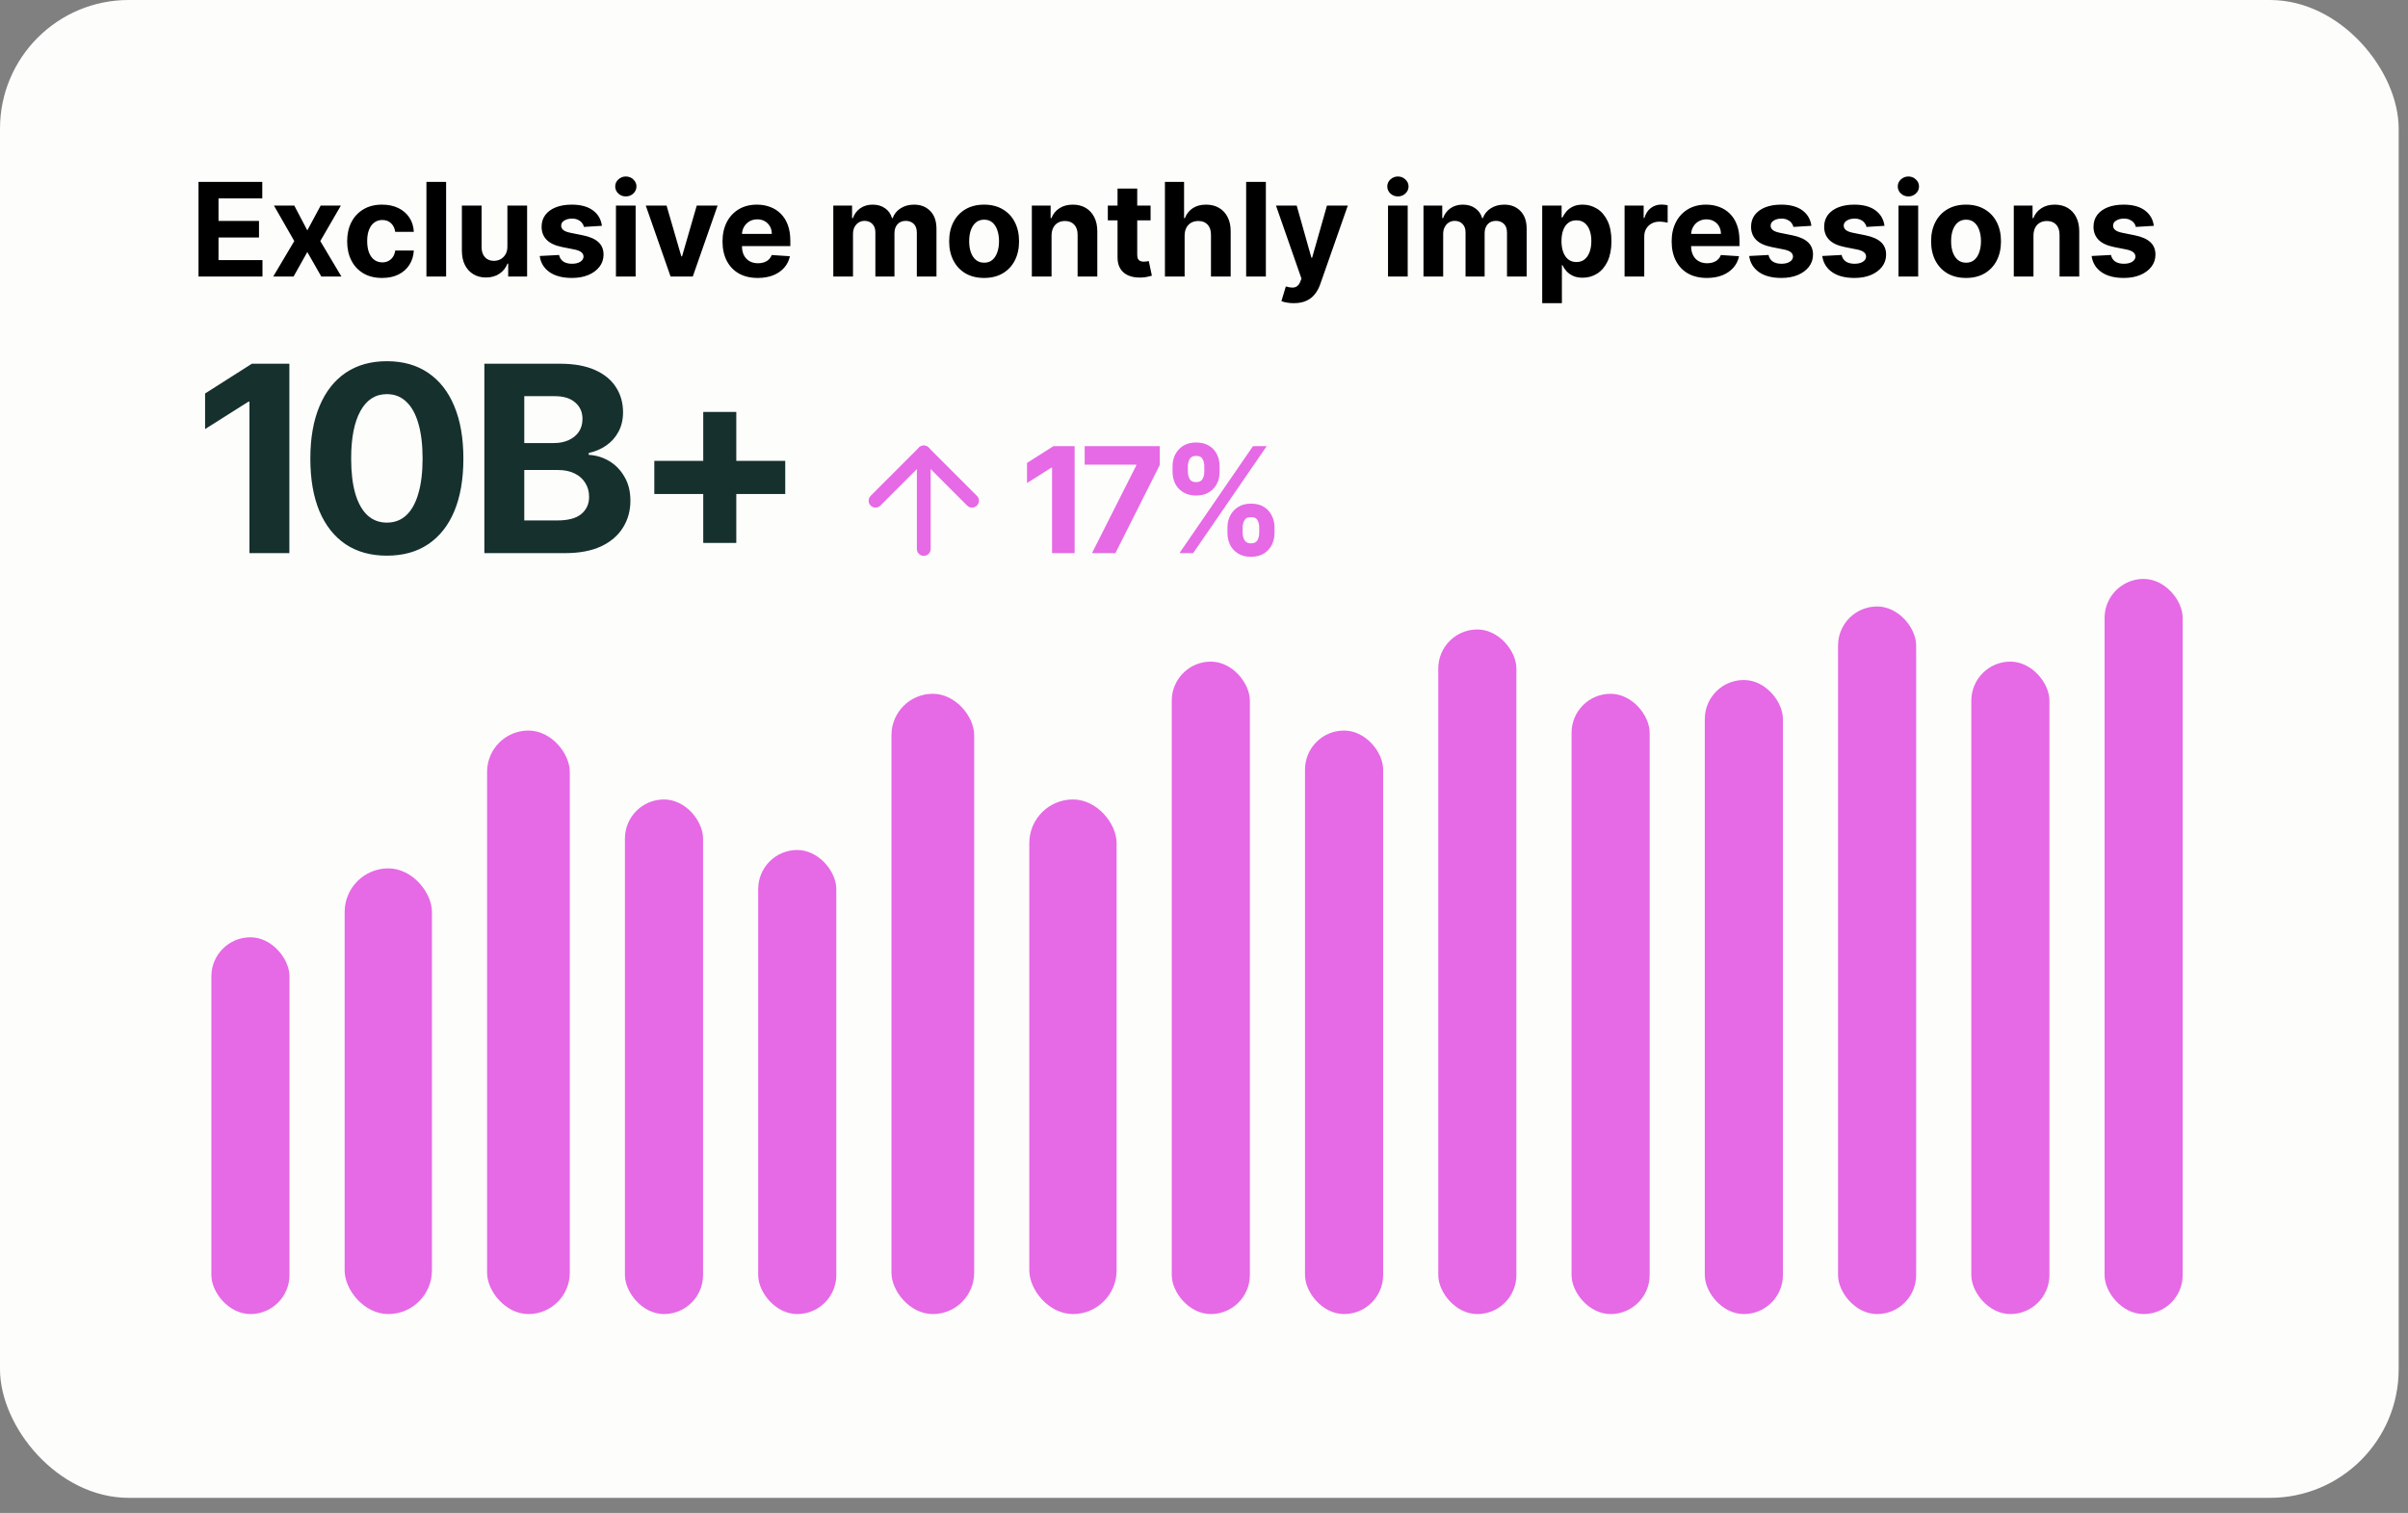 <svg width="148" height="93" viewBox="0 0 148 93" fill="none" xmlns="http://www.w3.org/2000/svg">
<rect x="0" y="0" width="148" height="93" fill="#808080" stroke="none"/>
<rect width="147.427" height="92.071" rx="7.908" fill="#FDFDFB"/>
<rect x="12.991" y="57.615" width="4.801" height="23.159" rx="2.401" fill="#E669E6"/>
<rect x="21.182" y="53.379" width="5.366" height="27.395" rx="2.683" fill="#E669E6"/>
<rect x="29.937" y="44.906" width="5.084" height="35.868" rx="2.542" fill="#E669E6"/>
<rect x="38.41" y="49.142" width="4.801" height="31.632" rx="2.401" fill="#E669E6"/>
<rect x="46.6" y="52.249" width="4.801" height="28.525" rx="2.401" fill="#E669E6"/>
<rect x="54.791" y="42.647" width="5.084" height="38.128" rx="2.542" fill="#E669E6"/>
<rect x="63.263" y="49.142" width="5.366" height="31.632" rx="2.683" fill="#E669E6"/>
<rect x="72.018" y="40.669" width="4.801" height="40.105" rx="2.401" fill="#E669E6"/>
<rect x="80.209" y="44.906" width="4.801" height="35.868" rx="2.401" fill="#E669E6"/>
<rect x="88.399" y="38.693" width="4.801" height="42.082" rx="2.401" fill="#E669E6"/>
<rect x="96.59" y="42.647" width="4.801" height="38.128" rx="2.401" fill="#E669E6"/>
<rect x="104.78" y="41.799" width="4.801" height="38.975" rx="2.401" fill="#E669E6"/>
<rect x="112.97" y="37.28" width="4.801" height="43.494" rx="2.401" fill="#E669E6"/>
<rect x="121.161" y="40.669" width="4.801" height="40.105" rx="2.401" fill="#E669E6"/>
<rect x="129.351" y="35.586" width="4.801" height="45.188" rx="2.401" fill="#E669E6"/>
<path d="M12.2 17V11.182H16.12V12.196H13.43V13.582H15.919V14.597H13.43V15.986H16.132V17H12.2ZM18.087 12.636L18.888 14.162L19.709 12.636H20.951L19.686 14.818L20.985 17H19.749L18.888 15.492L18.042 17H16.792L18.087 14.818L16.837 12.636H18.087ZM23.485 17.085C23.038 17.085 22.653 16.991 22.331 16.801C22.011 16.61 21.765 16.345 21.593 16.006C21.422 15.667 21.337 15.277 21.337 14.835C21.337 14.388 21.423 13.996 21.596 13.659C21.77 13.32 22.017 13.056 22.337 12.867C22.657 12.675 23.038 12.579 23.479 12.579C23.86 12.579 24.193 12.649 24.479 12.787C24.765 12.925 24.991 13.119 25.158 13.369C25.325 13.619 25.417 13.913 25.434 14.25H24.292C24.259 14.032 24.174 13.857 24.036 13.724C23.9 13.59 23.721 13.523 23.499 13.523C23.311 13.523 23.148 13.574 23.008 13.676C22.869 13.777 22.761 13.923 22.684 14.117C22.606 14.31 22.567 14.544 22.567 14.818C22.567 15.097 22.605 15.333 22.681 15.528C22.759 15.723 22.867 15.872 23.008 15.974C23.148 16.077 23.311 16.128 23.499 16.128C23.637 16.128 23.761 16.099 23.871 16.043C23.983 15.986 24.075 15.903 24.147 15.796C24.221 15.686 24.269 15.554 24.292 15.401H25.434C25.415 15.734 25.324 16.027 25.161 16.281C25 16.533 24.777 16.73 24.493 16.872C24.209 17.014 23.873 17.085 23.485 17.085ZM27.419 11.182V17H26.209V11.182H27.419ZM31.186 15.142V12.636H32.397V17H31.235V16.207H31.189C31.091 16.463 30.927 16.669 30.698 16.824C30.471 16.979 30.193 17.057 29.866 17.057C29.574 17.057 29.317 16.991 29.096 16.858C28.874 16.725 28.701 16.537 28.576 16.293C28.453 16.048 28.39 15.756 28.388 15.415V12.636H29.599V15.199C29.6 15.456 29.669 15.66 29.806 15.81C29.942 15.959 30.125 16.034 30.354 16.034C30.5 16.034 30.636 16.001 30.763 15.935C30.89 15.867 30.992 15.766 31.07 15.633C31.15 15.501 31.188 15.337 31.186 15.142ZM36.995 13.881L35.888 13.949C35.869 13.854 35.828 13.769 35.765 13.693C35.703 13.616 35.62 13.554 35.518 13.508C35.418 13.461 35.298 13.438 35.157 13.438C34.97 13.438 34.812 13.477 34.683 13.557C34.554 13.634 34.49 13.739 34.49 13.869C34.49 13.973 34.532 14.062 34.615 14.133C34.698 14.206 34.841 14.263 35.044 14.307L35.834 14.466C36.258 14.553 36.574 14.693 36.782 14.886C36.991 15.079 37.095 15.333 37.095 15.648C37.095 15.934 37.011 16.185 36.842 16.401C36.675 16.616 36.446 16.785 36.155 16.906C35.865 17.026 35.531 17.085 35.152 17.085C34.574 17.085 34.114 16.965 33.771 16.724C33.43 16.482 33.23 16.152 33.172 15.736L34.362 15.673C34.398 15.849 34.485 15.984 34.623 16.077C34.762 16.168 34.939 16.213 35.155 16.213C35.367 16.213 35.537 16.172 35.666 16.091C35.797 16.008 35.863 15.901 35.865 15.77C35.863 15.66 35.816 15.57 35.726 15.5C35.635 15.428 35.495 15.373 35.305 15.335L34.549 15.185C34.123 15.099 33.806 14.952 33.598 14.742C33.391 14.531 33.288 14.263 33.288 13.938C33.288 13.657 33.364 13.416 33.515 13.213C33.669 13.01 33.884 12.854 34.16 12.744C34.439 12.634 34.764 12.579 35.138 12.579C35.689 12.579 36.122 12.696 36.439 12.929C36.757 13.162 36.942 13.479 36.995 13.881ZM37.857 17V12.636H39.067V17H37.857ZM38.465 12.074C38.285 12.074 38.131 12.014 38.002 11.895C37.875 11.774 37.812 11.629 37.812 11.46C37.812 11.294 37.875 11.151 38.002 11.031C38.131 10.91 38.285 10.849 38.465 10.849C38.645 10.849 38.798 10.91 38.925 11.031C39.054 11.151 39.118 11.294 39.118 11.46C39.118 11.629 39.054 11.774 38.925 11.895C38.798 12.014 38.645 12.074 38.465 12.074ZM44.105 12.636L42.579 17H41.216L39.69 12.636H40.968L41.875 15.758H41.92L42.824 12.636H44.105ZM46.572 17.085C46.123 17.085 45.737 16.994 45.413 16.812C45.091 16.629 44.843 16.369 44.669 16.034C44.495 15.697 44.407 15.298 44.407 14.838C44.407 14.389 44.495 13.995 44.669 13.656C44.843 13.317 45.088 13.053 45.405 12.864C45.723 12.674 46.096 12.579 46.524 12.579C46.812 12.579 47.08 12.626 47.328 12.719C47.578 12.81 47.796 12.947 47.981 13.131C48.169 13.314 48.315 13.546 48.419 13.824C48.523 14.1 48.575 14.424 48.575 14.796V15.128H44.89V14.378H47.436C47.436 14.204 47.398 14.049 47.322 13.915C47.246 13.78 47.141 13.675 47.007 13.599C46.874 13.522 46.72 13.483 46.544 13.483C46.36 13.483 46.197 13.526 46.055 13.611C45.915 13.694 45.805 13.807 45.726 13.949C45.646 14.089 45.605 14.245 45.603 14.418V15.131C45.603 15.347 45.643 15.533 45.723 15.69C45.804 15.848 45.919 15.969 46.066 16.054C46.214 16.139 46.389 16.182 46.592 16.182C46.727 16.182 46.85 16.163 46.961 16.125C47.073 16.087 47.169 16.03 47.248 15.954C47.328 15.879 47.389 15.786 47.43 15.676L48.549 15.75C48.493 16.019 48.376 16.254 48.2 16.454C48.026 16.653 47.8 16.809 47.524 16.921C47.249 17.03 46.932 17.085 46.572 17.085ZM51.216 17V12.636H52.37V13.406H52.421C52.512 13.151 52.663 12.949 52.875 12.801C53.088 12.653 53.341 12.579 53.637 12.579C53.936 12.579 54.191 12.654 54.401 12.804C54.611 12.952 54.751 13.152 54.822 13.406H54.867C54.956 13.156 55.117 12.956 55.35 12.807C55.585 12.655 55.862 12.579 56.182 12.579C56.59 12.579 56.92 12.709 57.174 12.969C57.429 13.226 57.557 13.592 57.557 14.065V17H56.35V14.304C56.35 14.062 56.285 13.88 56.157 13.758C56.028 13.637 55.867 13.577 55.674 13.577C55.454 13.577 55.283 13.647 55.16 13.787C55.036 13.925 54.975 14.108 54.975 14.335V17H53.802V14.278C53.802 14.064 53.74 13.894 53.617 13.767C53.496 13.64 53.336 13.577 53.137 13.577C53.002 13.577 52.881 13.611 52.773 13.679C52.667 13.745 52.583 13.839 52.52 13.96C52.458 14.079 52.427 14.22 52.427 14.381V17H51.216ZM60.485 17.085C60.044 17.085 59.662 16.991 59.34 16.804C59.02 16.615 58.773 16.351 58.599 16.014C58.424 15.675 58.337 15.282 58.337 14.835C58.337 14.384 58.424 13.991 58.599 13.653C58.773 13.314 59.02 13.051 59.34 12.864C59.662 12.674 60.044 12.579 60.485 12.579C60.926 12.579 61.307 12.674 61.627 12.864C61.949 13.051 62.197 13.314 62.371 13.653C62.545 13.991 62.633 14.384 62.633 14.835C62.633 15.282 62.545 15.675 62.371 16.014C62.197 16.351 61.949 16.615 61.627 16.804C61.307 16.991 60.926 17.085 60.485 17.085ZM60.49 16.148C60.691 16.148 60.859 16.091 60.993 15.977C61.128 15.862 61.229 15.704 61.297 15.506C61.367 15.307 61.402 15.081 61.402 14.827C61.402 14.573 61.367 14.347 61.297 14.148C61.229 13.949 61.128 13.792 60.993 13.676C60.859 13.561 60.691 13.503 60.49 13.503C60.288 13.503 60.117 13.561 59.979 13.676C59.843 13.792 59.74 13.949 59.669 14.148C59.601 14.347 59.567 14.573 59.567 14.827C59.567 15.081 59.601 15.307 59.669 15.506C59.74 15.704 59.843 15.862 59.979 15.977C60.117 16.091 60.288 16.148 60.49 16.148ZM64.63 14.477V17H63.419V12.636H64.573V13.406H64.624C64.721 13.152 64.882 12.952 65.11 12.804C65.337 12.654 65.613 12.579 65.936 12.579C66.24 12.579 66.504 12.646 66.729 12.778C66.954 12.911 67.13 13.1 67.255 13.347C67.38 13.591 67.442 13.883 67.442 14.222V17H66.232V14.438C66.234 14.171 66.166 13.962 66.027 13.812C65.889 13.661 65.699 13.585 65.456 13.585C65.293 13.585 65.15 13.62 65.025 13.69C64.901 13.76 64.805 13.863 64.735 13.997C64.667 14.13 64.632 14.29 64.63 14.477ZM70.717 12.636V13.546H68.089V12.636H70.717ZM68.686 11.591H69.896V15.659C69.896 15.771 69.913 15.858 69.947 15.921C69.981 15.981 70.029 16.024 70.089 16.048C70.152 16.073 70.224 16.085 70.305 16.085C70.362 16.085 70.419 16.081 70.476 16.071C70.532 16.06 70.576 16.051 70.606 16.046L70.797 16.946C70.736 16.965 70.651 16.987 70.541 17.011C70.431 17.038 70.298 17.054 70.14 17.06C69.849 17.071 69.593 17.032 69.373 16.943C69.156 16.854 68.986 16.716 68.865 16.528C68.744 16.341 68.684 16.104 68.686 15.818V11.591ZM72.809 14.477V17H71.599V11.182H72.775V13.406H72.826C72.925 13.149 73.084 12.947 73.304 12.801C73.523 12.653 73.799 12.579 74.13 12.579C74.433 12.579 74.698 12.646 74.923 12.778C75.15 12.909 75.326 13.098 75.451 13.344C75.578 13.588 75.641 13.881 75.639 14.222V17H74.429V14.438C74.431 14.169 74.362 13.959 74.224 13.81C74.088 13.66 73.897 13.585 73.65 13.585C73.486 13.585 73.34 13.62 73.213 13.69C73.088 13.76 72.989 13.863 72.917 13.997C72.847 14.13 72.811 14.29 72.809 14.477ZM77.802 11.182V17H76.591V11.182H77.802ZM79.518 18.636C79.365 18.636 79.221 18.624 79.086 18.599C78.954 18.577 78.844 18.547 78.757 18.511L79.03 17.608C79.172 17.651 79.299 17.675 79.413 17.679C79.529 17.683 79.628 17.656 79.711 17.599C79.797 17.543 79.866 17.446 79.919 17.31L79.99 17.125L78.424 12.636H79.697L80.601 15.841H80.646L81.558 12.636H82.839L81.143 17.472C81.062 17.706 80.951 17.911 80.811 18.085C80.673 18.261 80.497 18.397 80.285 18.491C80.073 18.588 79.817 18.636 79.518 18.636ZM85.31 17V12.636H86.52V17H85.31ZM85.918 12.074C85.738 12.074 85.584 12.014 85.455 11.895C85.328 11.774 85.265 11.629 85.265 11.46C85.265 11.294 85.328 11.151 85.455 11.031C85.584 10.91 85.738 10.849 85.918 10.849C86.098 10.849 86.251 10.91 86.378 11.031C86.507 11.151 86.572 11.294 86.572 11.46C86.572 11.629 86.507 11.774 86.378 11.895C86.251 12.014 86.098 12.074 85.918 12.074ZM87.49 17V12.636H88.643V13.406H88.694C88.785 13.151 88.937 12.949 89.149 12.801C89.361 12.653 89.615 12.579 89.91 12.579C90.21 12.579 90.464 12.654 90.674 12.804C90.885 12.952 91.025 13.152 91.095 13.406H91.14C91.229 13.156 91.39 12.956 91.623 12.807C91.858 12.655 92.136 12.579 92.456 12.579C92.863 12.579 93.193 12.709 93.447 12.969C93.703 13.226 93.831 13.592 93.831 14.065V17H92.623V14.304C92.623 14.062 92.559 13.88 92.43 13.758C92.301 13.637 92.14 13.577 91.947 13.577C91.728 13.577 91.556 13.647 91.433 13.787C91.31 13.925 91.248 14.108 91.248 14.335V17H90.075V14.278C90.075 14.064 90.013 13.894 89.89 13.767C89.769 13.64 89.609 13.577 89.41 13.577C89.276 13.577 89.155 13.611 89.047 13.679C88.941 13.745 88.856 13.839 88.794 13.96C88.731 14.079 88.7 14.22 88.7 14.381V17H87.49ZM94.787 18.636V12.636H95.98V13.369H96.034C96.087 13.252 96.164 13.133 96.264 13.011C96.366 12.888 96.499 12.786 96.662 12.704C96.826 12.621 97.031 12.579 97.275 12.579C97.594 12.579 97.887 12.663 98.156 12.829C98.425 12.994 98.64 13.243 98.801 13.577C98.962 13.908 99.042 14.324 99.042 14.824C99.042 15.311 98.964 15.722 98.807 16.057C98.651 16.39 98.439 16.643 98.17 16.815C97.903 16.986 97.604 17.071 97.272 17.071C97.038 17.071 96.838 17.032 96.673 16.954C96.51 16.877 96.377 16.779 96.272 16.662C96.168 16.543 96.089 16.422 96.034 16.301H95.997V18.636H94.787ZM95.971 14.818C95.971 15.078 96.007 15.304 96.079 15.497C96.151 15.69 96.255 15.841 96.392 15.949C96.528 16.055 96.694 16.108 96.889 16.108C97.086 16.108 97.253 16.054 97.389 15.946C97.525 15.836 97.629 15.685 97.699 15.492C97.771 15.296 97.807 15.072 97.807 14.818C97.807 14.566 97.772 14.345 97.701 14.153C97.631 13.962 97.528 13.812 97.392 13.704C97.255 13.597 97.088 13.543 96.889 13.543C96.692 13.543 96.525 13.595 96.389 13.699C96.254 13.803 96.151 13.951 96.079 14.142C96.007 14.333 95.971 14.559 95.971 14.818ZM99.849 17V12.636H101.022V13.398H101.068C101.147 13.127 101.281 12.922 101.468 12.784C101.656 12.644 101.872 12.574 102.116 12.574C102.177 12.574 102.242 12.578 102.312 12.585C102.382 12.593 102.444 12.603 102.497 12.617V13.69C102.44 13.673 102.361 13.658 102.261 13.645C102.161 13.632 102.069 13.625 101.986 13.625C101.807 13.625 101.648 13.664 101.508 13.742C101.37 13.817 101.26 13.923 101.179 14.06C101.099 14.196 101.059 14.353 101.059 14.531V17H99.849ZM104.908 17.085C104.459 17.085 104.073 16.994 103.749 16.812C103.427 16.629 103.179 16.369 103.005 16.034C102.83 15.697 102.743 15.298 102.743 14.838C102.743 14.389 102.83 13.995 103.005 13.656C103.179 13.317 103.424 13.053 103.741 12.864C104.059 12.674 104.432 12.579 104.86 12.579C105.148 12.579 105.416 12.626 105.664 12.719C105.914 12.81 106.132 12.947 106.317 13.131C106.505 13.314 106.651 13.546 106.755 13.824C106.859 14.1 106.911 14.424 106.911 14.796V15.128H103.226V14.378H105.772C105.772 14.204 105.734 14.049 105.658 13.915C105.582 13.78 105.477 13.675 105.343 13.599C105.21 13.522 105.056 13.483 104.88 13.483C104.696 13.483 104.533 13.526 104.391 13.611C104.251 13.694 104.141 13.807 104.062 13.949C103.982 14.089 103.941 14.245 103.939 14.418V15.131C103.939 15.347 103.979 15.533 104.059 15.69C104.14 15.848 104.255 15.969 104.402 16.054C104.55 16.139 104.725 16.182 104.928 16.182C105.062 16.182 105.186 16.163 105.297 16.125C105.409 16.087 105.505 16.03 105.584 15.954C105.664 15.879 105.724 15.786 105.766 15.676L106.885 15.75C106.829 16.019 106.712 16.254 106.536 16.454C106.362 16.653 106.136 16.809 105.86 16.921C105.585 17.03 105.268 17.085 104.908 17.085ZM111.331 13.881L110.223 13.949C110.205 13.854 110.164 13.769 110.101 13.693C110.039 13.616 109.956 13.554 109.854 13.508C109.754 13.461 109.633 13.438 109.493 13.438C109.306 13.438 109.148 13.477 109.019 13.557C108.89 13.634 108.826 13.739 108.826 13.869C108.826 13.973 108.867 14.062 108.951 14.133C109.034 14.206 109.177 14.263 109.38 14.307L110.169 14.466C110.594 14.553 110.91 14.693 111.118 14.886C111.327 15.079 111.431 15.333 111.431 15.648C111.431 15.934 111.347 16.185 111.178 16.401C111.011 16.616 110.782 16.785 110.491 16.906C110.201 17.026 109.866 17.085 109.488 17.085C108.91 17.085 108.45 16.965 108.107 16.724C107.766 16.482 107.566 16.152 107.508 15.736L108.698 15.673C108.734 15.849 108.821 15.984 108.959 16.077C109.098 16.168 109.275 16.213 109.491 16.213C109.703 16.213 109.873 16.172 110.002 16.091C110.133 16.008 110.199 15.901 110.201 15.77C110.199 15.66 110.152 15.57 110.062 15.5C109.971 15.428 109.83 15.373 109.641 15.335L108.885 15.185C108.459 15.099 108.142 14.952 107.934 14.742C107.727 14.531 107.624 14.263 107.624 13.938C107.624 13.657 107.7 13.416 107.851 13.213C108.005 13.01 108.22 12.854 108.496 12.744C108.775 12.634 109.1 12.579 109.473 12.579C110.025 12.579 110.458 12.696 110.775 12.929C111.093 13.162 111.278 13.479 111.331 13.881ZM115.824 13.881L114.716 13.949C114.697 13.854 114.656 13.769 114.593 13.693C114.531 13.616 114.449 13.554 114.346 13.508C114.246 13.461 114.126 13.438 113.986 13.438C113.798 13.438 113.64 13.477 113.511 13.557C113.382 13.634 113.318 13.739 113.318 13.869C113.318 13.973 113.36 14.062 113.443 14.133C113.526 14.206 113.669 14.263 113.872 14.307L114.662 14.466C115.086 14.553 115.402 14.693 115.611 14.886C115.819 15.079 115.923 15.333 115.923 15.648C115.923 15.934 115.839 16.185 115.67 16.401C115.504 16.616 115.274 16.785 114.983 16.906C114.693 17.026 114.359 17.085 113.98 17.085C113.402 17.085 112.942 16.965 112.599 16.724C112.258 16.482 112.058 16.152 112 15.736L113.19 15.673C113.226 15.849 113.313 15.984 113.451 16.077C113.59 16.168 113.767 16.213 113.983 16.213C114.195 16.213 114.365 16.172 114.494 16.091C114.625 16.008 114.691 15.901 114.693 15.77C114.691 15.66 114.645 15.57 114.554 15.5C114.463 15.428 114.323 15.373 114.133 15.335L113.378 15.185C112.951 15.099 112.634 14.952 112.426 14.742C112.219 14.531 112.116 14.263 112.116 13.938C112.116 13.657 112.192 13.416 112.343 13.213C112.497 13.01 112.712 12.854 112.988 12.744C113.267 12.634 113.593 12.579 113.966 12.579C114.517 12.579 114.95 12.696 115.267 12.929C115.585 13.162 115.771 13.479 115.824 13.881ZM116.685 17V12.636H117.895V17H116.685ZM117.293 12.074C117.113 12.074 116.959 12.014 116.83 11.895C116.703 11.774 116.64 11.629 116.64 11.46C116.64 11.294 116.703 11.151 116.83 11.031C116.959 10.91 117.113 10.849 117.293 10.849C117.473 10.849 117.626 10.91 117.753 11.031C117.882 11.151 117.946 11.294 117.946 11.46C117.946 11.629 117.882 11.774 117.753 11.895C117.626 12.014 117.473 12.074 117.293 12.074ZM120.836 17.085C120.395 17.085 120.013 16.991 119.691 16.804C119.371 16.615 119.124 16.351 118.95 16.014C118.776 15.675 118.689 15.282 118.689 14.835C118.689 14.384 118.776 13.991 118.95 13.653C119.124 13.314 119.371 13.051 119.691 12.864C120.013 12.674 120.395 12.579 120.836 12.579C121.278 12.579 121.658 12.674 121.978 12.864C122.3 13.051 122.549 13.314 122.723 13.653C122.897 13.991 122.984 14.384 122.984 14.835C122.984 15.282 122.897 15.675 122.723 16.014C122.549 16.351 122.3 16.615 121.978 16.804C121.658 16.991 121.278 17.085 120.836 17.085ZM120.842 16.148C121.043 16.148 121.21 16.091 121.345 15.977C121.479 15.862 121.581 15.704 121.649 15.506C121.719 15.307 121.754 15.081 121.754 14.827C121.754 14.573 121.719 14.347 121.649 14.148C121.581 13.949 121.479 13.792 121.345 13.676C121.21 13.561 121.043 13.503 120.842 13.503C120.639 13.503 120.469 13.561 120.331 13.676C120.194 13.792 120.091 13.949 120.021 14.148C119.953 14.347 119.919 14.573 119.919 14.827C119.919 15.081 119.953 15.307 120.021 15.506C120.091 15.704 120.194 15.862 120.331 15.977C120.469 16.091 120.639 16.148 120.842 16.148ZM124.981 14.477V17H123.771V12.636H124.924V13.406H124.976C125.072 13.152 125.234 12.952 125.461 12.804C125.689 12.654 125.964 12.579 126.288 12.579C126.591 12.579 126.855 12.646 127.081 12.778C127.306 12.911 127.481 13.1 127.606 13.347C127.731 13.591 127.794 13.883 127.794 14.222V17H126.584V14.438C126.585 14.171 126.517 13.962 126.379 13.812C126.241 13.661 126.05 13.585 125.808 13.585C125.645 13.585 125.501 13.62 125.376 13.69C125.253 13.76 125.156 13.863 125.086 13.997C125.018 14.13 124.983 14.29 124.981 14.477ZM132.378 13.881L131.27 13.949C131.251 13.854 131.211 13.769 131.148 13.693C131.086 13.616 131.003 13.554 130.901 13.508C130.801 13.461 130.68 13.438 130.54 13.438C130.353 13.438 130.195 13.477 130.066 13.557C129.937 13.634 129.873 13.739 129.873 13.869C129.873 13.973 129.914 14.062 129.998 14.133C130.081 14.206 130.224 14.263 130.427 14.307L131.216 14.466C131.641 14.553 131.957 14.693 132.165 14.886C132.374 15.079 132.478 15.333 132.478 15.648C132.478 15.934 132.393 16.185 132.225 16.401C132.058 16.616 131.829 16.785 131.537 16.906C131.248 17.026 130.913 17.085 130.535 17.085C129.957 17.085 129.497 16.965 129.154 16.724C128.813 16.482 128.613 16.152 128.554 15.736L129.745 15.673C129.781 15.849 129.868 15.984 130.006 16.077C130.144 16.168 130.321 16.213 130.537 16.213C130.749 16.213 130.92 16.172 131.049 16.091C131.179 16.008 131.246 15.901 131.248 15.77C131.246 15.66 131.199 15.57 131.108 15.5C131.017 15.428 130.877 15.373 130.688 15.335L129.932 15.185C129.506 15.099 129.189 14.952 128.981 14.742C128.774 14.531 128.671 14.263 128.671 13.938C128.671 13.657 128.747 13.416 128.898 13.213C129.052 13.01 129.267 12.854 129.543 12.744C129.821 12.634 130.147 12.579 130.52 12.579C131.071 12.579 131.505 12.696 131.821 12.929C132.14 13.162 132.325 13.479 132.378 13.881Z" fill="black"/>
<path d="M17.785 22.359V34H15.332V24.695H15.262L12.605 26.375V24.188L15.48 22.359H17.785ZM23.777 34.156C22.788 34.156 21.941 33.922 21.238 33.453C20.54 32.979 20.004 32.3 19.629 31.414C19.259 30.523 19.074 29.448 19.074 28.188C19.074 26.932 19.262 25.859 19.637 24.969C20.012 24.073 20.548 23.388 21.246 22.914C21.949 22.44 22.793 22.203 23.777 22.203C24.767 22.203 25.611 22.44 26.309 22.914C27.012 23.388 27.548 24.07 27.918 24.961C28.293 25.852 28.48 26.927 28.48 28.188C28.48 29.448 28.296 30.523 27.926 31.414C27.556 32.3 27.02 32.979 26.316 33.453C25.619 33.922 24.772 34.156 23.777 34.156ZM23.777 32.125C24.251 32.125 24.65 31.974 24.973 31.672C25.301 31.365 25.548 30.917 25.715 30.328C25.887 29.74 25.973 29.026 25.973 28.188C25.973 27.344 25.887 26.628 25.715 26.039C25.548 25.451 25.301 25.003 24.973 24.695C24.65 24.383 24.251 24.227 23.777 24.227C23.074 24.227 22.533 24.573 22.152 25.266C21.772 25.953 21.582 26.927 21.582 28.188C21.582 29.026 21.665 29.74 21.832 30.328C22.004 30.917 22.254 31.365 22.582 31.672C22.91 31.974 23.309 32.125 23.777 32.125ZM29.77 34V22.359H34.426C35.28 22.359 35.993 22.487 36.566 22.742C37.139 22.997 37.569 23.349 37.855 23.797C38.147 24.245 38.293 24.76 38.293 25.344C38.293 25.797 38.199 26.195 38.012 26.539C37.829 26.883 37.579 27.164 37.262 27.383C36.949 27.602 36.59 27.755 36.184 27.844V27.961C36.626 27.982 37.043 28.107 37.434 28.336C37.824 28.565 38.139 28.888 38.379 29.305C38.624 29.716 38.746 30.208 38.746 30.781C38.746 31.396 38.592 31.948 38.285 32.438C37.983 32.922 37.535 33.305 36.941 33.586C36.348 33.862 35.613 34 34.738 34H29.77ZM32.223 31.992H34.238C34.921 31.992 35.418 31.859 35.73 31.594C36.048 31.328 36.207 30.977 36.207 30.539C36.207 30.216 36.129 29.932 35.973 29.688C35.822 29.438 35.603 29.242 35.316 29.102C35.03 28.961 34.689 28.891 34.293 28.891H32.223V31.992ZM32.223 27.234H34.051C34.389 27.234 34.689 27.174 34.949 27.055C35.215 26.935 35.423 26.766 35.574 26.547C35.725 26.323 35.801 26.057 35.801 25.75C35.801 25.333 35.652 24.997 35.355 24.742C35.064 24.482 34.645 24.352 34.098 24.352H32.223V27.234ZM43.223 33.375V25.32H45.254V33.375H43.223ZM40.215 30.367V28.328H48.262V30.367H40.215Z" fill="#15302D"/>
<path d="M66.048 27.425V34H64.662V28.744H64.623L63.122 29.693V28.457L64.746 27.425H66.048ZM67.116 34L69.839 28.607V28.563H66.666V27.425H71.282V28.581L68.555 34H67.116ZM75.443 32.764V32.42C75.443 32.155 75.499 31.913 75.611 31.692C75.722 31.471 75.886 31.295 76.101 31.163C76.315 31.027 76.577 30.959 76.886 30.959C77.204 30.959 77.469 31.026 77.68 31.158C77.895 31.291 78.057 31.468 78.166 31.692C78.278 31.913 78.334 32.155 78.334 32.42V32.764C78.334 33.029 78.278 33.273 78.166 33.497C78.054 33.718 77.891 33.894 77.676 34.026C77.461 34.159 77.198 34.225 76.886 34.225C76.574 34.225 76.311 34.159 76.096 34.026C75.881 33.894 75.718 33.718 75.606 33.497C75.498 33.273 75.443 33.029 75.443 32.764ZM76.374 32.42V32.764C76.374 32.917 76.411 33.062 76.484 33.197C76.558 33.332 76.692 33.4 76.886 33.4C77.083 33.4 77.217 33.334 77.288 33.201C77.358 33.069 77.394 32.923 77.394 32.764V32.42C77.394 32.261 77.36 32.116 77.292 31.983C77.224 31.848 77.089 31.782 76.886 31.785C76.695 31.782 76.561 31.848 76.484 31.983C76.411 32.116 76.374 32.261 76.374 32.42ZM72.067 29.005V28.66C72.067 28.396 72.123 28.153 72.235 27.932C72.35 27.709 72.514 27.531 72.729 27.398C72.947 27.266 73.209 27.2 73.515 27.2C73.829 27.2 74.094 27.266 74.309 27.398C74.527 27.531 74.69 27.709 74.799 27.932C74.908 28.153 74.961 28.396 74.958 28.66V29.005C74.961 29.269 74.906 29.512 74.794 29.733C74.683 29.953 74.519 30.13 74.305 30.262C74.09 30.392 73.826 30.458 73.515 30.461C73.203 30.458 72.938 30.39 72.72 30.258C72.505 30.125 72.342 29.949 72.23 29.728C72.122 29.508 72.067 29.266 72.067 29.005ZM73.007 28.66V29.005C73.007 29.163 73.044 29.309 73.117 29.442C73.191 29.574 73.323 29.639 73.515 29.636C73.709 29.639 73.841 29.574 73.912 29.442C73.985 29.309 74.021 29.163 74.018 29.005V28.66C74.021 28.502 73.987 28.356 73.916 28.224C73.849 28.088 73.715 28.02 73.515 28.02C73.32 28.02 73.187 28.09 73.113 28.228C73.042 28.363 73.007 28.507 73.007 28.66ZM72.491 34L77.01 27.425H77.853L73.334 34H72.491Z" fill="#E669E6"/>
<path d="M56.777 33.744L56.777 27.813" stroke="#E669E6" stroke-width="0.847" stroke-linecap="round" stroke-linejoin="round"/>
<path d="M53.812 30.778L56.778 27.813L59.743 30.778" stroke="#E669E6" stroke-width="0.847" stroke-linecap="round" stroke-linejoin="round"/>
</svg>
